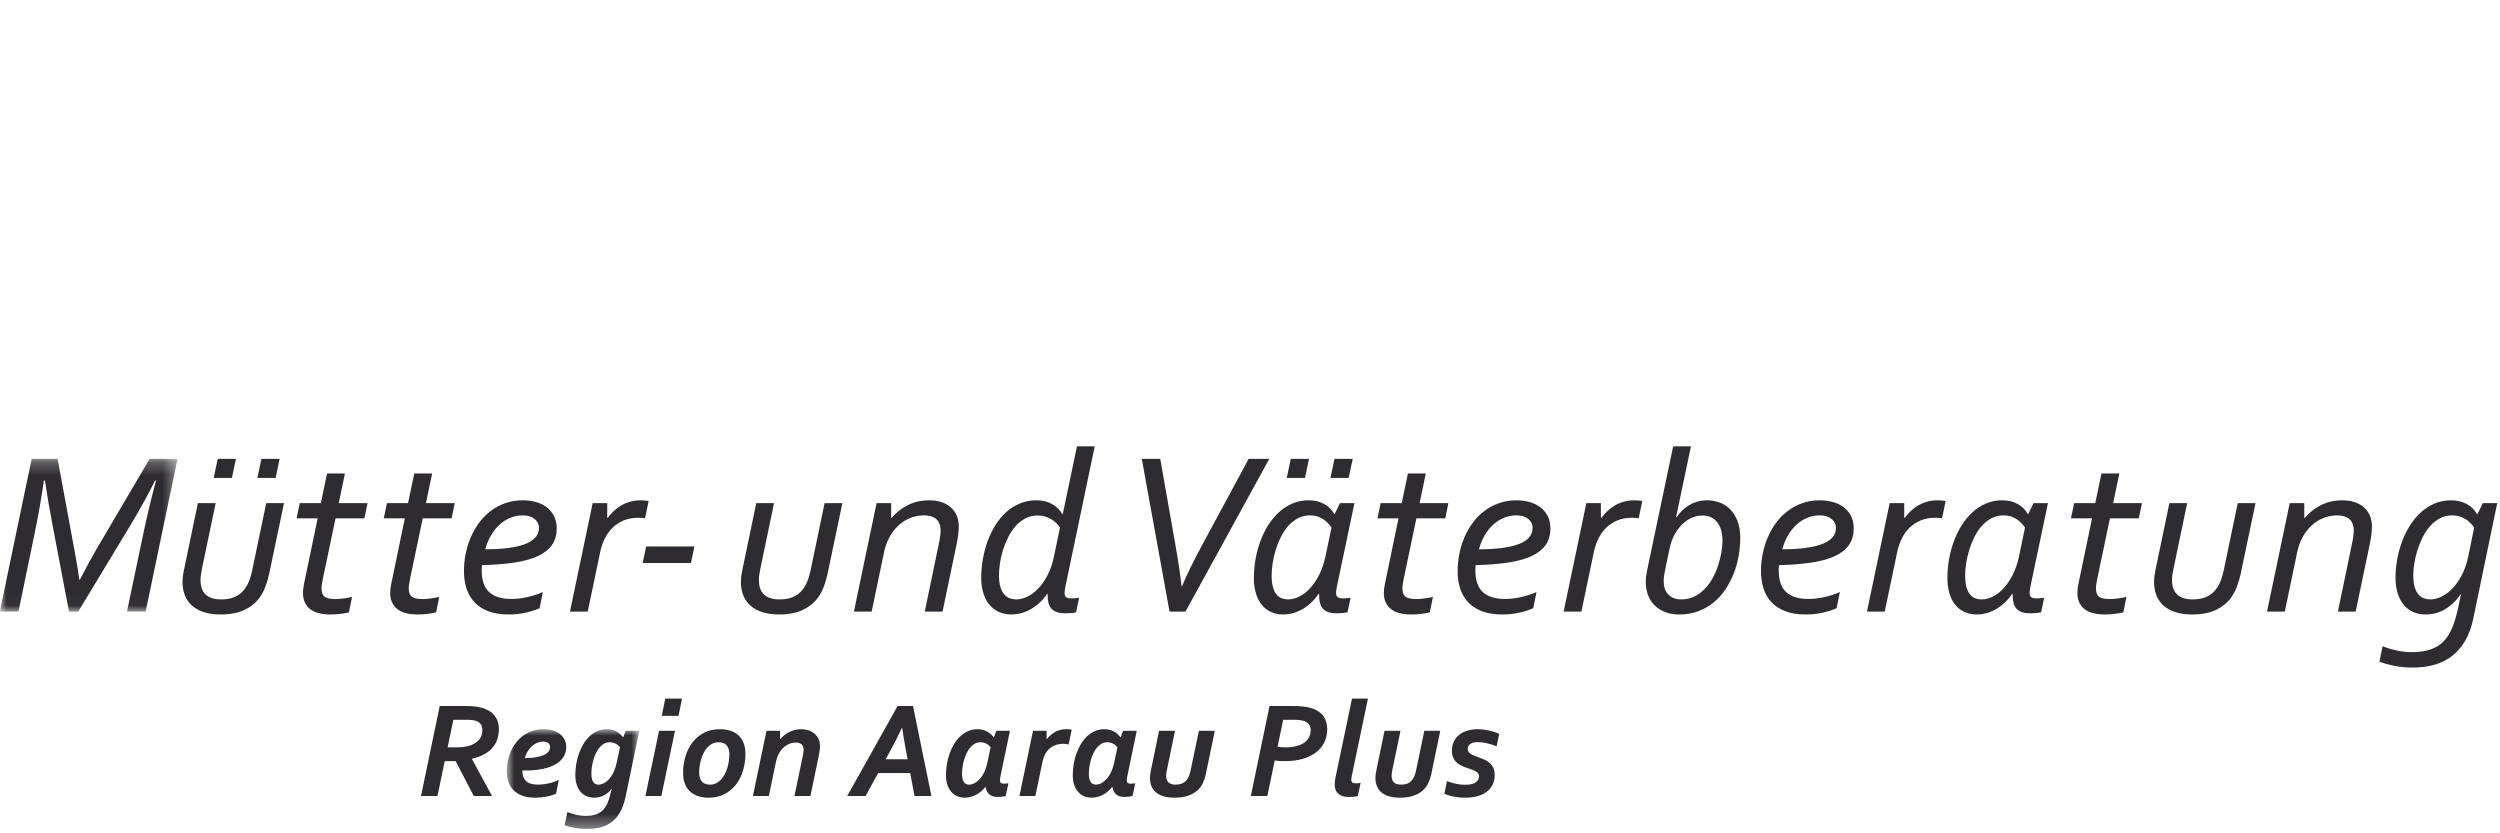 <svg width="192" height="64" viewBox="0 0 192 64" fill="none" xmlns="http://www.w3.org/2000/svg">
<mask id="mask0_2_65" style="mask-type:luminance" maskUnits="userSpaceOnUse" x="0" y="35" width="14" height="12">
<path d="M0 35.24H13.633V46.973H0V35.24Z" fill="white"/>
</mask>
<g mask="url(#mask0_2_65)">
<path fill-rule="evenodd" clip-rule="evenodd" d="M6.13 44.526C6.647 43.533 7.081 42.735 7.434 42.132L11.493 35.24H13.633L11.185 46.973H9.75L11.044 40.808C11.197 40.084 11.357 39.381 11.524 38.7C11.691 38.019 11.845 37.421 11.986 36.906H11.907C11.432 37.877 10.821 38.987 10.075 40.238L6.007 46.973H5.302L4.061 40.467C3.826 39.251 3.623 38.064 3.453 36.906H3.374C3.168 38.292 2.957 39.514 2.74 40.572L1.419 46.973H-0.016L2.432 35.24H4.422L5.743 42.387C5.895 43.211 6.013 43.924 6.095 44.526H6.13Z" fill="#2E2C31"/>
</g>
<path fill-rule="evenodd" clip-rule="evenodd" d="M19.767 36.705L20.076 35.24H21.476L21.168 36.705H19.767ZM16.412 36.705L16.721 35.24H18.12L17.812 36.705H16.412ZM16.941 47.192C16.436 47.192 15.998 47.129 15.628 47.003C15.259 46.878 14.955 46.704 14.717 46.482C14.479 46.26 14.303 45.997 14.188 45.693C14.074 45.389 14.017 45.058 14.017 44.702C14.017 44.573 14.024 44.44 14.039 44.303C14.054 44.165 14.078 44.012 14.114 43.843L15.197 38.642H16.562L15.496 43.755C15.467 43.901 15.444 44.04 15.426 44.171C15.408 44.303 15.399 44.43 15.399 44.553C15.399 44.775 15.429 44.978 15.488 45.162C15.546 45.346 15.639 45.503 15.765 45.631C15.891 45.76 16.055 45.859 16.258 45.929C16.461 46 16.706 46.034 16.994 46.034C17.357 46.034 17.673 45.984 17.94 45.881C18.207 45.779 18.434 45.63 18.623 45.434C18.811 45.238 18.963 45.006 19.081 44.737C19.198 44.468 19.292 44.167 19.362 43.834L20.446 38.642H21.811L20.674 44.062C20.604 44.401 20.509 44.728 20.388 45.044C20.268 45.359 20.114 45.649 19.926 45.912C19.644 46.297 19.26 46.607 18.772 46.842C18.285 47.075 17.674 47.192 16.941 47.192Z" fill="#2E2C31"/>
<path fill-rule="evenodd" clip-rule="evenodd" d="M26.799 47.026C26.658 47.066 26.456 47.104 26.192 47.14C25.928 47.174 25.663 47.192 25.399 47.192C24.66 47.192 24.119 47.044 23.779 46.749C23.438 46.454 23.268 46.049 23.268 45.535C23.268 45.342 23.297 45.1 23.356 44.807L24.395 39.809H22.775L23.022 38.643H24.642L25.117 36.363H26.491L26.016 38.643H28.226L27.988 39.809H25.769L24.791 44.474C24.762 44.626 24.739 44.758 24.721 44.868C24.703 44.98 24.695 45.088 24.695 45.193C24.695 45.497 24.775 45.709 24.937 45.829C25.098 45.949 25.373 46.008 25.76 46.008C25.936 46.008 26.146 45.992 26.39 45.96C26.633 45.928 26.849 45.888 27.037 45.842L26.799 47.026Z" fill="#2E2C31"/>
<path fill-rule="evenodd" clip-rule="evenodd" d="M33.496 47.026C33.355 47.066 33.153 47.104 32.888 47.14C32.624 47.174 32.36 47.192 32.096 47.192C31.356 47.192 30.816 47.044 30.476 46.749C30.135 46.454 29.965 46.049 29.965 45.535C29.965 45.342 29.994 45.1 30.053 44.807L31.092 39.809H29.471L29.718 38.643H31.338L31.814 36.363H33.188L32.712 38.643H34.923L34.685 39.809H32.466L31.488 44.474C31.459 44.626 31.435 44.758 31.418 44.868C31.4 44.98 31.391 45.088 31.391 45.193C31.391 45.497 31.472 45.709 31.634 45.829C31.795 45.949 32.069 46.008 32.457 46.008C32.633 46.008 32.843 45.992 33.087 45.96C33.33 45.928 33.546 45.888 33.734 45.842L33.496 47.026Z" fill="#2E2C31"/>
<path fill-rule="evenodd" clip-rule="evenodd" d="M37.269 42.185C37.915 42.185 38.493 42.153 39.004 42.089C39.515 42.024 39.946 41.926 40.299 41.795C40.651 41.663 40.921 41.494 41.109 41.286C41.297 41.079 41.391 40.826 41.391 40.528C41.391 40.405 41.364 40.287 41.311 40.173C41.259 40.059 41.179 39.958 41.074 39.87C40.968 39.782 40.837 39.712 40.682 39.66C40.526 39.607 40.349 39.581 40.149 39.581C39.814 39.581 39.496 39.642 39.194 39.765C38.891 39.888 38.615 40.063 38.366 40.291C38.116 40.519 37.897 40.794 37.71 41.115C37.522 41.437 37.375 41.794 37.269 42.185ZM42.756 40.581C42.756 41.101 42.627 41.536 42.368 41.887C42.11 42.238 41.735 42.521 41.245 42.737C40.755 42.954 40.155 43.113 39.445 43.215C38.734 43.318 37.924 43.381 37.014 43.404C37.008 43.468 37.004 43.533 37.001 43.597C36.998 43.662 36.996 43.732 36.996 43.807C36.996 44.567 37.187 45.123 37.569 45.474C37.95 45.824 38.523 46 39.286 46C39.486 46 39.692 45.987 39.907 45.96C40.121 45.934 40.334 45.896 40.545 45.846C40.757 45.797 40.961 45.739 41.157 45.675C41.354 45.611 41.532 45.541 41.69 45.465L41.443 46.71C41.144 46.844 40.791 46.958 40.382 47.052C39.974 47.145 39.532 47.192 39.057 47.192C38.458 47.192 37.943 47.11 37.511 46.947C37.08 46.783 36.725 46.554 36.446 46.258C36.167 45.963 35.961 45.612 35.829 45.206C35.697 44.8 35.631 44.354 35.631 43.869C35.631 43.424 35.675 42.98 35.763 42.536C35.852 42.092 35.982 41.668 36.155 41.264C36.328 40.861 36.543 40.487 36.798 40.142C37.053 39.797 37.349 39.498 37.683 39.243C38.018 38.989 38.392 38.789 38.806 38.643C39.22 38.496 39.668 38.423 40.149 38.423C40.495 38.423 40.825 38.466 41.14 38.55C41.454 38.635 41.731 38.767 41.972 38.945C42.212 39.123 42.403 39.349 42.544 39.62C42.685 39.892 42.756 40.212 42.756 40.581Z" fill="#2E2C31"/>
<path fill-rule="evenodd" clip-rule="evenodd" d="M49.541 39.8C49.359 39.777 49.18 39.765 49.004 39.765C48.593 39.765 48.223 39.834 47.894 39.971C47.565 40.108 47.281 40.296 47.04 40.532C46.799 40.769 46.601 41.047 46.445 41.365C46.29 41.684 46.174 42.022 46.098 42.378L45.138 46.973H43.773L45.516 38.643H46.635V39.774H46.67C46.811 39.587 46.966 39.411 47.137 39.248C47.307 39.084 47.498 38.941 47.709 38.818C47.921 38.695 48.151 38.599 48.401 38.529C48.65 38.459 48.922 38.423 49.215 38.423C49.321 38.423 49.423 38.428 49.523 38.437C49.623 38.445 49.72 38.459 49.814 38.476L49.541 39.8Z" fill="#2E2C31"/>
<path fill-rule="evenodd" clip-rule="evenodd" d="M49.624 41.966H53.332L53.068 43.237H49.36L49.624 41.966Z" fill="#2E2C31"/>
<path fill-rule="evenodd" clip-rule="evenodd" d="M59.824 47.192C59.319 47.192 58.882 47.129 58.512 47.003C58.142 46.878 57.838 46.704 57.6 46.482C57.363 46.26 57.186 45.997 57.072 45.693C56.957 45.389 56.9 45.058 56.9 44.702C56.9 44.573 56.907 44.44 56.922 44.303C56.937 44.165 56.962 44.012 56.997 43.843L58.08 38.642H59.445L58.38 43.755C58.35 43.901 58.327 44.04 58.309 44.171C58.292 44.303 58.283 44.43 58.283 44.553C58.283 44.775 58.312 44.978 58.371 45.162C58.429 45.346 58.522 45.503 58.648 45.631C58.775 45.76 58.939 45.859 59.142 45.929C59.344 46 59.589 46.034 59.877 46.034C60.241 46.034 60.556 45.983 60.823 45.881C61.091 45.779 61.318 45.63 61.506 45.434C61.694 45.238 61.846 45.006 61.964 44.737C62.081 44.468 62.175 44.167 62.246 43.834L63.329 38.642H64.694L63.558 44.062C63.487 44.401 63.392 44.728 63.272 45.044C63.151 45.359 62.997 45.649 62.809 45.912C62.528 46.297 62.143 46.607 61.656 46.842C61.168 47.075 60.558 47.192 59.824 47.192Z" fill="#2E2C31"/>
<path fill-rule="evenodd" clip-rule="evenodd" d="M66.944 46.973H65.579L67.322 38.643H68.441V39.774H68.476C68.834 39.353 69.255 39.023 69.74 38.783C70.224 38.543 70.769 38.423 71.373 38.423C71.708 38.423 72.015 38.469 72.293 38.559C72.572 38.65 72.81 38.78 73.007 38.949C73.203 39.119 73.358 39.33 73.469 39.581C73.581 39.832 73.636 40.119 73.636 40.44C73.636 40.668 73.617 40.911 73.579 41.168C73.541 41.425 73.493 41.688 73.434 41.957L72.386 46.973H71.021L72.095 41.799C72.189 41.373 72.236 41.022 72.236 40.747C72.236 40.537 72.206 40.357 72.144 40.208C72.082 40.059 71.995 39.939 71.884 39.848C71.772 39.758 71.639 39.69 71.483 39.647C71.328 39.603 71.159 39.581 70.977 39.581C70.584 39.581 70.216 39.653 69.876 39.796C69.536 39.939 69.233 40.136 68.969 40.388C68.705 40.639 68.482 40.934 68.3 41.273C68.118 41.612 67.986 41.981 67.903 42.378L66.944 46.973Z" fill="#2E2C31"/>
<path fill-rule="evenodd" clip-rule="evenodd" d="M81.408 40.51C81.332 40.405 81.239 40.297 81.131 40.186C81.022 40.075 80.897 39.975 80.756 39.888C80.615 39.8 80.455 39.728 80.276 39.673C80.097 39.617 79.899 39.59 79.682 39.59C79.347 39.59 79.037 39.664 78.753 39.813C78.468 39.962 78.217 40.16 78 40.405C77.782 40.651 77.593 40.932 77.432 41.251C77.27 41.57 77.137 41.898 77.031 42.238C76.925 42.577 76.847 42.914 76.798 43.25C76.748 43.587 76.723 43.898 76.723 44.184C76.723 44.553 76.761 44.857 76.837 45.096C76.914 45.336 77.014 45.525 77.137 45.662C77.26 45.799 77.401 45.896 77.559 45.951C77.718 46.007 77.879 46.034 78.044 46.034C78.332 46.034 78.625 45.96 78.925 45.811C79.224 45.662 79.506 45.446 79.77 45.162C80.034 44.879 80.27 44.531 80.479 44.119C80.687 43.707 80.844 43.237 80.95 42.711L81.408 40.51ZM77.692 47.192C77.322 47.192 76.993 47.127 76.705 46.995C76.418 46.863 76.174 46.675 75.974 46.429C75.775 46.184 75.622 45.888 75.516 45.544C75.411 45.199 75.358 44.816 75.358 44.395C75.358 43.904 75.4 43.414 75.486 42.926C75.571 42.438 75.695 41.973 75.86 41.532C76.024 41.09 76.227 40.68 76.468 40.3C76.708 39.92 76.984 39.591 77.295 39.313C77.606 39.036 77.957 38.818 78.348 38.66C78.738 38.502 79.142 38.423 79.559 38.423C80.04 38.423 80.451 38.518 80.791 38.708C81.132 38.898 81.396 39.157 81.584 39.484H81.619L82.711 34.276H84.076L81.822 45.053C81.804 45.146 81.79 45.238 81.778 45.328C81.766 45.419 81.76 45.494 81.76 45.553C81.76 45.693 81.798 45.795 81.875 45.859C81.951 45.924 82.092 45.956 82.297 45.956C82.368 45.956 82.457 45.951 82.566 45.943C82.674 45.934 82.779 45.92 82.879 45.903L82.641 47.026C82.553 47.048 82.433 47.068 82.28 47.083C82.127 47.097 81.974 47.104 81.822 47.104C81.334 47.104 80.982 46.991 80.765 46.763C80.548 46.534 80.445 46.148 80.457 45.605H80.422C80.222 45.897 80.006 46.144 79.775 46.346C79.542 46.547 79.308 46.711 79.07 46.837C78.832 46.963 78.596 47.053 78.361 47.109C78.126 47.164 77.903 47.192 77.692 47.192Z" fill="#2E2C31"/>
<path fill-rule="evenodd" clip-rule="evenodd" d="M95.897 35.24H97.482L91.045 46.973H89.821L87.689 35.24H89.107L90.261 41.791C90.49 43.083 90.651 44.158 90.745 45.018H90.781C91.121 44.193 91.626 43.158 92.295 41.913L95.897 35.24Z" fill="#2E2C31"/>
<path fill-rule="evenodd" clip-rule="evenodd" d="M102.179 36.705L102.488 35.24H103.888L103.579 36.705H102.179ZM98.824 36.705L99.132 35.24H100.533L100.224 36.705H98.824ZM102.259 40.51C102.182 40.405 102.093 40.297 101.99 40.186C101.887 40.075 101.769 39.974 101.633 39.883C101.498 39.793 101.347 39.72 101.18 39.664C101.013 39.608 100.823 39.581 100.612 39.581C100.265 39.581 99.951 39.657 99.669 39.809C99.388 39.961 99.138 40.161 98.921 40.409C98.704 40.658 98.516 40.943 98.358 41.264C98.199 41.586 98.068 41.918 97.966 42.26C97.863 42.602 97.786 42.939 97.737 43.272C97.686 43.606 97.662 43.91 97.662 44.184C97.662 44.553 97.695 44.857 97.763 45.096C97.831 45.336 97.923 45.525 98.04 45.662C98.158 45.799 98.293 45.896 98.445 45.951C98.598 46.007 98.757 46.034 98.921 46.034C99.209 46.034 99.501 45.96 99.797 45.811C100.094 45.662 100.371 45.446 100.629 45.162C100.888 44.879 101.119 44.531 101.325 44.119C101.53 43.707 101.689 43.237 101.801 42.711L102.259 40.51ZM101.272 45.605C101.072 45.897 100.859 46.144 100.629 46.346C100.4 46.547 100.168 46.711 99.934 46.837C99.699 46.963 99.466 47.053 99.234 47.109C99.002 47.164 98.78 47.192 98.569 47.192C98.205 47.192 97.882 47.127 97.6 46.995C97.318 46.863 97.08 46.675 96.887 46.429C96.693 46.184 96.546 45.888 96.447 45.544C96.346 45.199 96.297 44.816 96.297 44.395C96.297 43.921 96.338 43.447 96.42 42.97C96.502 42.493 96.624 42.033 96.786 41.589C96.947 41.145 97.148 40.731 97.388 40.348C97.629 39.965 97.905 39.63 98.217 39.344C98.528 39.058 98.874 38.833 99.255 38.669C99.637 38.505 100.054 38.423 100.506 38.423C100.952 38.423 101.346 38.515 101.686 38.7C102.027 38.884 102.288 39.142 102.47 39.476H102.505L102.91 38.642H104.02L102.673 45.053C102.631 45.275 102.611 45.441 102.611 45.553C102.611 45.693 102.65 45.795 102.73 45.859C102.809 45.924 102.948 45.956 103.148 45.956C103.312 45.956 103.506 45.938 103.729 45.903L103.492 47.026C103.245 47.078 102.972 47.104 102.673 47.104C102.185 47.104 101.833 46.991 101.616 46.763C101.399 46.534 101.296 46.148 101.308 45.605H101.272Z" fill="#2E2C31"/>
<path fill-rule="evenodd" clip-rule="evenodd" d="M109.81 47.026C109.669 47.066 109.466 47.104 109.202 47.14C108.938 47.174 108.674 47.192 108.41 47.192C107.67 47.192 107.13 47.044 106.789 46.749C106.449 46.454 106.278 46.049 106.278 45.535C106.278 45.342 106.308 45.1 106.367 44.807L107.406 39.809H105.785L106.032 38.643H107.652L108.128 36.363H109.502L109.026 38.643H111.236L110.999 39.809H108.779L107.802 44.474C107.772 44.626 107.749 44.758 107.732 44.868C107.714 44.98 107.705 45.088 107.705 45.193C107.705 45.497 107.786 45.709 107.947 45.829C108.109 45.949 108.383 46.008 108.771 46.008C108.947 46.008 109.157 45.992 109.4 45.96C109.644 45.928 109.86 45.888 110.048 45.842L109.81 47.026Z" fill="#2E2C31"/>
<path fill-rule="evenodd" clip-rule="evenodd" d="M113.583 42.185C114.229 42.185 114.807 42.153 115.318 42.089C115.829 42.024 116.26 41.926 116.612 41.795C116.965 41.663 117.235 41.494 117.423 41.286C117.61 41.079 117.704 40.826 117.704 40.528C117.704 40.405 117.678 40.287 117.625 40.173C117.572 40.059 117.493 39.958 117.388 39.87C117.282 39.782 117.151 39.712 116.996 39.66C116.84 39.607 116.662 39.581 116.463 39.581C116.128 39.581 115.81 39.642 115.507 39.765C115.205 39.888 114.929 40.063 114.679 40.291C114.43 40.519 114.211 40.794 114.023 41.115C113.835 41.437 113.689 41.794 113.583 42.185ZM119.069 40.581C119.069 41.101 118.94 41.536 118.682 41.887C118.423 42.238 118.049 42.521 117.559 42.737C117.069 42.954 116.468 43.113 115.758 43.215C115.048 43.318 114.238 43.381 113.328 43.404C113.322 43.468 113.317 43.533 113.315 43.597C113.311 43.662 113.31 43.732 113.31 43.807C113.31 44.567 113.501 45.123 113.882 45.474C114.264 45.824 114.837 46 115.6 46C115.799 46 116.006 45.987 116.221 45.96C116.435 45.934 116.648 45.896 116.859 45.846C117.071 45.797 117.274 45.739 117.471 45.675C117.667 45.611 117.845 45.541 118.004 45.465L117.757 46.71C117.458 46.844 117.104 46.958 116.696 47.052C116.288 47.145 115.846 47.192 115.371 47.192C114.772 47.192 114.256 47.11 113.825 46.947C113.394 46.783 113.039 46.554 112.759 46.258C112.481 45.963 112.276 45.612 112.143 45.206C112.011 44.8 111.945 44.354 111.945 43.869C111.945 43.424 111.989 42.98 112.077 42.536C112.165 42.092 112.296 41.668 112.469 41.264C112.642 40.861 112.856 40.487 113.112 40.142C113.367 39.797 113.662 39.498 113.997 39.243C114.332 38.989 114.706 38.789 115.12 38.643C115.534 38.496 115.981 38.423 116.463 38.423C116.809 38.423 117.14 38.466 117.453 38.55C117.767 38.635 118.045 38.767 118.285 38.945C118.526 39.123 118.717 39.349 118.858 39.62C118.999 39.892 119.069 40.212 119.069 40.581Z" fill="#2E2C31"/>
<path fill-rule="evenodd" clip-rule="evenodd" d="M125.854 39.8C125.673 39.777 125.494 39.765 125.317 39.765C124.906 39.765 124.537 39.834 124.208 39.971C123.879 40.108 123.594 40.296 123.354 40.532C123.113 40.769 122.915 41.047 122.759 41.365C122.603 41.684 122.487 42.022 122.411 42.378L121.451 46.973H120.087L121.83 38.643H122.948V39.774H122.984C123.125 39.587 123.28 39.411 123.451 39.248C123.621 39.084 123.812 38.941 124.023 38.818C124.234 38.695 124.464 38.599 124.714 38.529C124.964 38.459 125.235 38.423 125.529 38.423C125.634 38.423 125.737 38.428 125.837 38.437C125.937 38.445 126.034 38.459 126.128 38.476L125.854 39.8Z" fill="#2E2C31"/>
<path fill-rule="evenodd" clip-rule="evenodd" d="M127.884 43.764C127.855 43.904 127.828 44.043 127.805 44.18C127.781 44.317 127.77 44.462 127.77 44.614C127.77 45.053 127.887 45.399 128.122 45.653C128.357 45.907 128.691 46.034 129.126 46.034C129.478 46.034 129.802 45.965 130.099 45.824C130.395 45.684 130.659 45.497 130.892 45.263C131.123 45.029 131.327 44.757 131.503 44.448C131.68 44.138 131.825 43.811 131.939 43.465C132.054 43.12 132.14 42.78 132.199 42.444C132.258 42.108 132.287 41.788 132.287 41.484C132.287 41.244 132.259 41.012 132.203 40.786C132.148 40.561 132.058 40.36 131.935 40.181C131.812 40.003 131.652 39.86 131.455 39.752C131.258 39.644 131.019 39.59 130.737 39.59C130.497 39.59 130.249 39.639 129.993 39.738C129.738 39.838 129.494 39.993 129.262 40.203C129.03 40.414 128.822 40.68 128.637 41.001C128.452 41.323 128.313 41.706 128.219 42.15L127.884 43.764ZM128.756 39.721C128.885 39.54 129.029 39.37 129.187 39.212C129.346 39.055 129.522 38.917 129.716 38.8C129.91 38.684 130.122 38.591 130.354 38.524C130.586 38.457 130.837 38.423 131.107 38.423C131.418 38.423 131.727 38.476 132.032 38.581C132.337 38.686 132.61 38.856 132.851 39.09C133.092 39.324 133.285 39.625 133.432 39.993C133.579 40.361 133.652 40.808 133.652 41.335C133.652 41.767 133.612 42.213 133.533 42.672C133.454 43.131 133.331 43.577 133.163 44.009C132.996 44.441 132.786 44.851 132.534 45.237C132.281 45.623 131.98 45.96 131.631 46.25C131.282 46.539 130.885 46.768 130.442 46.938C129.999 47.107 129.504 47.192 128.959 47.192C128.553 47.192 128.192 47.129 127.875 47.003C127.558 46.878 127.29 46.706 127.07 46.486C126.849 46.267 126.682 46.005 126.568 45.702C126.453 45.397 126.396 45.067 126.396 44.711C126.396 44.559 126.405 44.41 126.422 44.264C126.44 44.117 126.466 43.96 126.501 43.79L128.5 34.276H129.866L128.721 39.721H128.756Z" fill="#2E2C31"/>
<path fill-rule="evenodd" clip-rule="evenodd" d="M136.88 42.185C137.525 42.185 138.104 42.153 138.614 42.089C139.125 42.024 139.557 41.926 139.909 41.795C140.261 41.663 140.531 41.494 140.719 41.286C140.907 41.079 141.001 40.826 141.001 40.528C141.001 40.405 140.975 40.287 140.922 40.173C140.869 40.059 140.79 39.958 140.684 39.87C140.579 39.782 140.448 39.712 140.292 39.66C140.136 39.607 139.959 39.581 139.759 39.581C139.425 39.581 139.106 39.642 138.804 39.765C138.501 39.888 138.225 40.063 137.976 40.291C137.727 40.519 137.508 40.794 137.32 41.115C137.132 41.437 136.985 41.794 136.88 42.185ZM142.366 40.581C142.366 41.101 142.237 41.536 141.979 41.887C141.72 42.238 141.346 42.521 140.856 42.737C140.365 42.954 139.765 43.113 139.055 43.215C138.345 43.318 137.534 43.381 136.624 43.404C136.619 43.468 136.614 43.533 136.611 43.597C136.608 43.662 136.607 43.732 136.607 43.807C136.607 44.567 136.797 45.123 137.179 45.474C137.561 45.824 138.133 46 138.896 46C139.096 46 139.303 45.987 139.517 45.96C139.732 45.934 139.944 45.896 140.156 45.846C140.367 45.797 140.571 45.739 140.768 45.675C140.964 45.611 141.142 45.541 141.3 45.465L141.054 46.71C140.754 46.844 140.401 46.958 139.993 47.052C139.585 47.145 139.143 47.192 138.667 47.192C138.069 47.192 137.553 47.11 137.122 46.947C136.69 46.783 136.335 46.554 136.056 46.258C135.778 45.963 135.572 45.612 135.44 45.206C135.308 44.8 135.242 44.354 135.242 43.869C135.242 43.424 135.286 42.98 135.374 42.536C135.462 42.092 135.592 41.668 135.766 41.264C135.939 40.861 136.153 40.487 136.409 40.142C136.664 39.797 136.959 39.498 137.294 39.243C137.628 38.989 138.003 38.789 138.416 38.643C138.83 38.496 139.278 38.423 139.759 38.423C140.106 38.423 140.436 38.466 140.75 38.55C141.064 38.635 141.342 38.767 141.582 38.945C141.823 39.123 142.014 39.349 142.155 39.62C142.295 39.892 142.366 40.212 142.366 40.581Z" fill="#2E2C31"/>
<path fill-rule="evenodd" clip-rule="evenodd" d="M149.151 39.8C148.969 39.777 148.79 39.765 148.614 39.765C148.203 39.765 147.833 39.834 147.504 39.971C147.175 40.108 146.891 40.296 146.65 40.532C146.409 40.769 146.211 41.047 146.056 41.365C145.9 41.684 145.784 42.022 145.708 42.378L144.748 46.973H143.383L145.126 38.643H146.245V39.774H146.28C146.421 39.587 146.576 39.411 146.747 39.248C146.917 39.084 147.108 38.941 147.319 38.818C147.531 38.695 147.761 38.599 148.011 38.529C148.26 38.459 148.532 38.423 148.825 38.423C148.931 38.423 149.033 38.428 149.133 38.437C149.233 38.445 149.33 38.459 149.424 38.476L149.151 39.8Z" fill="#2E2C31"/>
<path fill-rule="evenodd" clip-rule="evenodd" d="M155.522 40.51C155.446 40.405 155.356 40.297 155.253 40.186C155.151 40.075 155.032 39.974 154.897 39.883C154.762 39.793 154.611 39.72 154.443 39.664C154.276 39.609 154.086 39.581 153.875 39.581C153.529 39.581 153.215 39.657 152.933 39.809C152.651 39.961 152.401 40.161 152.184 40.409C151.967 40.658 151.779 40.943 151.621 41.264C151.462 41.586 151.332 41.918 151.229 42.26C151.126 42.602 151.05 42.939 151 43.272C150.95 43.606 150.925 43.91 150.925 44.184C150.925 44.553 150.959 44.857 151.027 45.096C151.094 45.336 151.186 45.525 151.304 45.662C151.421 45.799 151.556 45.896 151.709 45.951C151.862 46.007 152.02 46.035 152.184 46.035C152.472 46.035 152.764 45.96 153.061 45.811C153.357 45.662 153.635 45.446 153.893 45.162C154.151 44.879 154.383 44.531 154.589 44.119C154.794 43.707 154.953 43.237 155.064 42.711L155.522 40.51ZM154.536 45.605C154.336 45.897 154.122 46.144 153.893 46.346C153.664 46.547 153.432 46.711 153.197 46.837C152.962 46.963 152.729 47.053 152.497 47.109C152.265 47.164 152.044 47.192 151.832 47.192C151.468 47.192 151.145 47.127 150.863 46.995C150.582 46.863 150.344 46.675 150.15 46.429C149.956 46.184 149.81 45.888 149.71 45.544C149.61 45.199 149.56 44.816 149.56 44.395C149.56 43.921 149.601 43.447 149.683 42.97C149.765 42.493 149.887 42.033 150.049 41.589C150.21 41.145 150.411 40.731 150.652 40.348C150.893 39.965 151.169 39.63 151.48 39.344C151.791 39.058 152.137 38.833 152.519 38.669C152.901 38.505 153.317 38.423 153.769 38.423C154.216 38.423 154.609 38.515 154.95 38.7C155.29 38.884 155.551 39.142 155.733 39.476H155.769L156.174 38.643H157.283L155.936 45.053C155.895 45.275 155.874 45.441 155.874 45.553C155.874 45.693 155.914 45.795 155.993 45.859C156.072 45.924 156.212 45.956 156.411 45.956C156.576 45.956 156.77 45.938 156.993 45.903L156.755 47.026C156.508 47.078 156.235 47.104 155.936 47.104C155.449 47.104 155.096 46.991 154.879 46.763C154.662 46.534 154.559 46.148 154.571 45.605H154.536Z" fill="#2E2C31"/>
<path fill-rule="evenodd" clip-rule="evenodd" d="M163.073 47.026C162.932 47.066 162.73 47.104 162.466 47.14C162.202 47.174 161.937 47.192 161.673 47.192C160.934 47.192 160.393 47.044 160.053 46.749C159.712 46.454 159.542 46.049 159.542 45.535C159.542 45.342 159.571 45.1 159.63 44.807L160.669 39.809H159.049L159.295 38.643H160.916L161.392 36.363H162.765L162.29 38.643H164.5L164.262 39.809H162.043L161.065 44.474C161.036 44.626 161.013 44.758 160.995 44.868C160.978 44.98 160.969 45.088 160.969 45.193C160.969 45.497 161.05 45.709 161.211 45.829C161.373 45.949 161.647 46.008 162.035 46.008C162.21 46.008 162.42 45.992 162.664 45.96C162.908 45.928 163.123 45.888 163.311 45.842L163.073 47.026Z" fill="#2E2C31"/>
<path fill-rule="evenodd" clip-rule="evenodd" d="M168.353 47.192C167.848 47.192 167.41 47.129 167.04 47.003C166.671 46.878 166.367 46.704 166.129 46.482C165.891 46.26 165.715 45.997 165.6 45.693C165.486 45.389 165.429 45.058 165.429 44.702C165.429 44.573 165.436 44.44 165.451 44.303C165.466 44.165 165.491 44.012 165.526 43.843L166.609 38.642H167.974L166.908 43.755C166.879 43.901 166.856 44.04 166.838 44.171C166.82 44.303 166.811 44.43 166.811 44.553C166.811 44.775 166.841 44.978 166.9 45.162C166.958 45.346 167.051 45.503 167.177 45.631C167.303 45.76 167.467 45.859 167.67 45.929C167.873 46 168.118 46.034 168.405 46.034C168.769 46.034 169.085 45.983 169.352 45.881C169.619 45.779 169.847 45.63 170.035 45.434C170.222 45.238 170.375 45.006 170.493 44.737C170.61 44.468 170.704 44.167 170.774 43.834L171.858 38.642H173.222L172.087 44.062C172.016 44.401 171.92 44.728 171.8 45.044C171.68 45.359 171.526 45.649 171.338 45.912C171.056 46.297 170.672 46.607 170.185 46.842C169.697 47.075 169.087 47.192 168.353 47.192Z" fill="#2E2C31"/>
<path fill-rule="evenodd" clip-rule="evenodd" d="M175.472 46.973H174.107L175.851 38.643H176.969V39.774H177.005C177.363 39.353 177.784 39.023 178.268 38.783C178.753 38.543 179.297 38.423 179.902 38.423C180.236 38.423 180.543 38.469 180.822 38.559C181.101 38.65 181.339 38.78 181.536 38.949C181.732 39.119 181.886 39.33 181.998 39.581C182.109 39.832 182.165 40.119 182.165 40.44C182.165 40.668 182.146 40.911 182.108 41.168C182.07 41.425 182.021 41.688 181.963 41.957L180.915 46.973H179.55L180.624 41.799C180.718 41.373 180.765 41.022 180.765 40.747C180.765 40.537 180.734 40.357 180.672 40.208C180.611 40.059 180.524 39.939 180.413 39.848C180.301 39.758 180.167 39.69 180.012 39.647C179.856 39.603 179.688 39.581 179.505 39.581C179.112 39.581 178.745 39.653 178.405 39.796C178.064 39.939 177.762 40.136 177.498 40.388C177.234 40.639 177.01 40.934 176.828 41.273C176.646 41.612 176.514 41.981 176.432 42.378L175.472 46.973Z" fill="#2E2C31"/>
<path fill-rule="evenodd" clip-rule="evenodd" d="M190.016 40.51C189.94 40.405 189.849 40.297 189.743 40.186C189.637 40.075 189.514 39.974 189.373 39.883C189.232 39.793 189.075 39.72 188.902 39.664C188.729 39.609 188.534 39.581 188.316 39.581C187.976 39.581 187.665 39.657 187.383 39.809C187.101 39.961 186.85 40.161 186.63 40.409C186.41 40.658 186.219 40.943 186.058 41.264C185.896 41.586 185.763 41.918 185.657 42.26C185.551 42.602 185.472 42.939 185.419 43.272C185.366 43.606 185.34 43.91 185.34 44.184C185.34 44.553 185.376 44.857 185.45 45.096C185.523 45.336 185.622 45.525 185.745 45.662C185.868 45.799 186.009 45.896 186.168 45.951C186.326 46.007 186.487 46.035 186.652 46.035C186.94 46.035 187.233 45.96 187.533 45.811C187.832 45.662 188.114 45.446 188.378 45.162C188.642 44.879 188.88 44.531 189.091 44.119C189.303 43.707 189.461 43.237 189.567 42.711L190.016 40.51ZM189.003 45.649H188.968C188.768 45.941 188.556 46.187 188.329 46.385C188.104 46.584 187.876 46.743 187.647 46.863C187.418 46.983 187.189 47.068 186.96 47.117C186.731 47.167 186.511 47.192 186.3 47.192C185.93 47.192 185.601 47.127 185.314 46.995C185.026 46.863 184.784 46.675 184.587 46.429C184.39 46.184 184.239 45.888 184.133 45.544C184.028 45.199 183.975 44.816 183.975 44.395C183.975 43.921 184.017 43.447 184.103 42.97C184.188 42.493 184.312 42.033 184.477 41.589C184.641 41.145 184.845 40.731 185.089 40.348C185.332 39.965 185.613 39.63 185.93 39.344C186.247 39.058 186.598 38.833 186.982 38.669C187.367 38.505 187.785 38.423 188.237 38.423C188.683 38.423 189.082 38.517 189.435 38.704C189.787 38.891 190.054 39.151 190.236 39.484H190.271L190.677 38.643H191.786L189.954 47.481C189.814 48.16 189.603 48.737 189.325 49.213C189.046 49.69 188.707 50.081 188.308 50.388C187.908 50.695 187.455 50.919 186.947 51.059C186.439 51.199 185.883 51.27 185.278 51.27C184.803 51.27 184.355 51.228 183.935 51.147C183.515 51.065 183.118 50.957 182.742 50.822L182.98 49.63C183.314 49.764 183.677 49.874 184.068 49.959C184.458 50.043 184.841 50.086 185.217 50.086C185.751 50.086 186.217 50.022 186.617 49.893C187.016 49.764 187.352 49.565 187.625 49.297C187.898 49.028 188.124 48.687 188.303 48.275C188.482 47.863 188.634 47.373 188.757 46.806L189.003 45.649Z" fill="#2E2C31"/>
<path fill-rule="evenodd" clip-rule="evenodd" d="M34.378 57.397H34.866C35.097 57.397 35.305 57.389 35.488 57.374C35.672 57.358 35.836 57.33 35.981 57.289C36.31 57.199 36.569 57.054 36.76 56.852C36.95 56.651 37.045 56.39 37.045 56.069C37.045 55.904 37.007 55.759 36.931 55.635C36.855 55.511 36.73 55.42 36.557 55.362C36.474 55.334 36.367 55.313 36.235 55.3C36.104 55.286 35.94 55.279 35.742 55.279H34.819L34.378 57.397ZM33.599 61.133H32.334L33.771 54.22H35.649C35.95 54.22 36.209 54.23 36.425 54.251C36.641 54.271 36.831 54.306 36.993 54.354C37.45 54.485 37.784 54.692 37.997 54.974C38.21 55.257 38.316 55.589 38.316 55.971C38.316 56.25 38.277 56.512 38.2 56.757C38.121 57.001 37.999 57.222 37.831 57.418C37.663 57.614 37.449 57.785 37.188 57.929C36.926 58.074 36.612 58.188 36.246 58.27V58.291L37.787 61.133H36.386L34.995 58.456H34.155L33.599 61.133Z" fill="#2E2C31"/>
<mask id="mask1_2_65" style="mask-type:luminance" maskUnits="userSpaceOnUse" x="38" y="56" width="12" height="8">
<path d="M38.915 56.002H49.098V63.648H38.915V56.002Z" fill="white"/>
</mask>
<g mask="url(#mask1_2_65)">
<path fill-rule="evenodd" clip-rule="evenodd" d="M42.252 57.371C42.252 57.258 42.207 57.16 42.117 57.077C42.027 56.994 41.89 56.953 41.707 56.953C41.569 56.953 41.428 56.98 41.284 57.035C41.141 57.091 41.006 57.172 40.879 57.281C40.753 57.389 40.64 57.522 40.539 57.679C40.439 57.836 40.36 58.015 40.301 58.219C40.667 58.219 40.975 58.194 41.224 58.146C41.473 58.098 41.674 58.034 41.826 57.955C41.978 57.876 42.087 57.785 42.153 57.684C42.219 57.582 42.252 57.478 42.252 57.371ZM43.486 57.371C43.486 57.65 43.418 57.901 43.282 58.123C43.145 58.345 42.944 58.535 42.677 58.691C42.411 58.848 42.082 58.968 41.691 59.05C41.3 59.133 40.851 59.174 40.342 59.174C40.283 59.174 40.209 59.173 40.119 59.169V59.2C40.119 59.383 40.146 59.542 40.2 59.678C40.253 59.814 40.331 59.925 40.433 60.011C40.535 60.097 40.659 60.16 40.804 60.2C40.949 60.24 41.112 60.259 41.292 60.259C41.562 60.259 41.845 60.227 42.143 60.161C42.44 60.096 42.7 60.008 42.921 59.898L42.698 60.972C42.483 61.059 42.239 61.128 41.964 61.182C41.689 61.235 41.396 61.262 41.084 61.262C40.714 61.262 40.392 61.212 40.119 61.112C39.846 61.012 39.62 60.871 39.442 60.691C39.264 60.51 39.132 60.295 39.045 60.048C38.959 59.8 38.915 59.526 38.915 59.226C38.915 58.961 38.943 58.697 38.998 58.435C39.054 58.174 39.135 57.923 39.242 57.684C39.349 57.444 39.483 57.222 39.642 57.018C39.801 56.812 39.985 56.635 40.194 56.485C40.404 56.336 40.638 56.218 40.897 56.131C41.157 56.045 41.439 56.002 41.743 56.002C42.01 56.002 42.25 56.035 42.464 56.1C42.679 56.166 42.862 56.258 43.012 56.377C43.162 56.495 43.279 56.639 43.362 56.808C43.445 56.977 43.486 57.165 43.486 57.371Z" fill="#2E2C31"/>
</g>
<mask id="mask2_2_65" style="mask-type:luminance" maskUnits="userSpaceOnUse" x="38" y="56" width="12" height="8">
<path d="M38.915 56.002H49.098V63.648H38.915V56.002Z" fill="white"/>
</mask>
<g mask="url(#mask2_2_65)">
<path fill-rule="evenodd" clip-rule="evenodd" d="M47.614 57.392C47.583 57.347 47.542 57.302 47.492 57.255C47.442 57.209 47.383 57.167 47.316 57.131C47.248 57.095 47.174 57.065 47.093 57.041C47.011 57.017 46.924 57.005 46.831 57.005C46.665 57.005 46.515 57.043 46.382 57.121C46.249 57.198 46.129 57.302 46.024 57.431C45.918 57.56 45.828 57.708 45.752 57.875C45.675 58.042 45.613 58.215 45.565 58.394C45.516 58.573 45.48 58.75 45.456 58.924C45.431 59.098 45.419 59.259 45.419 59.407C45.419 59.7 45.465 59.915 45.557 60.053C45.648 60.191 45.782 60.259 45.959 60.259C46.125 60.259 46.292 60.207 46.46 60.102C46.627 59.997 46.779 59.851 46.914 59.665C47.118 59.386 47.272 59.002 47.376 58.513L47.614 57.392ZM46.971 60.58C46.798 60.807 46.597 60.978 46.369 61.091C46.141 61.205 45.895 61.262 45.632 61.262C45.407 61.262 45.205 61.221 45.025 61.138C44.845 61.055 44.693 60.938 44.568 60.786C44.444 60.635 44.349 60.452 44.283 60.239C44.217 60.025 44.184 59.788 44.184 59.526C44.184 59.247 44.208 58.966 44.255 58.684C44.301 58.401 44.37 58.13 44.462 57.87C44.554 57.61 44.668 57.366 44.804 57.139C44.941 56.911 45.099 56.714 45.279 56.545C45.459 56.376 45.66 56.243 45.881 56.147C46.102 56.05 46.345 56.002 46.608 56.002C46.846 56.002 47.073 56.052 47.288 56.152C47.502 56.252 47.688 56.408 47.848 56.622H47.869L48.05 56.126H49.098L48.045 61.184C47.959 61.605 47.835 61.97 47.674 62.282C47.513 62.594 47.312 62.852 47.072 63.057C46.831 63.262 46.546 63.414 46.216 63.515C45.886 63.614 45.506 63.664 45.077 63.664C44.783 63.664 44.488 63.641 44.192 63.594C43.897 63.548 43.619 63.475 43.36 63.375L43.572 62.367C43.783 62.453 44.009 62.524 44.249 62.579C44.49 62.634 44.733 62.662 44.978 62.662C45.276 62.662 45.53 62.627 45.741 62.556C45.952 62.485 46.131 62.379 46.278 62.239C46.425 62.097 46.546 61.92 46.641 61.709C46.736 61.497 46.815 61.251 46.877 60.972C46.916 60.807 46.953 60.676 46.992 60.58H46.971Z" fill="#2E2C31"/>
</g>
<path fill-rule="evenodd" clip-rule="evenodd" d="M50.823 54.979L51.093 53.651H52.38L52.11 54.979H50.823ZM49.568 61.133L50.616 56.126H51.84L50.792 61.133H49.568Z" fill="#2E2C31"/>
<path fill-rule="evenodd" clip-rule="evenodd" d="M55.185 57.005C55.019 57.005 54.866 57.037 54.728 57.103C54.59 57.168 54.465 57.259 54.354 57.374C54.244 57.489 54.148 57.623 54.066 57.774C53.985 57.926 53.917 58.089 53.861 58.262C53.806 58.437 53.765 58.615 53.737 58.798C53.709 58.98 53.696 59.159 53.696 59.334C53.696 59.62 53.762 59.846 53.895 60.011C54.028 60.176 54.239 60.259 54.526 60.259C54.692 60.259 54.844 60.227 54.982 60.161C55.12 60.096 55.245 60.005 55.356 59.89C55.467 59.775 55.563 59.641 55.647 59.49C55.729 59.338 55.798 59.175 55.851 59.002C55.905 58.828 55.946 58.648 55.973 58.464C56.001 58.28 56.015 58.1 56.015 57.924C56.015 57.642 55.947 57.418 55.812 57.252C55.678 57.087 55.468 57.005 55.185 57.005ZM55.288 56.002C55.586 56.002 55.855 56.042 56.095 56.121C56.336 56.2 56.541 56.318 56.713 56.475C56.884 56.632 57.016 56.83 57.11 57.069C57.203 57.308 57.25 57.587 57.25 57.904C57.25 58.344 57.189 58.767 57.068 59.172C56.947 59.577 56.768 59.934 56.531 60.244C56.294 60.554 55.999 60.801 55.647 60.986C55.294 61.169 54.885 61.262 54.422 61.262C54.128 61.262 53.86 61.222 53.618 61.143C53.376 61.064 53.169 60.946 52.998 60.789C52.826 60.632 52.694 60.435 52.601 60.198C52.507 59.96 52.461 59.681 52.461 59.36C52.461 58.919 52.521 58.497 52.642 58.092C52.763 57.687 52.942 57.33 53.179 57.02C53.416 56.71 53.711 56.463 54.064 56.279C54.417 56.094 54.825 56.002 55.288 56.002Z" fill="#2E2C31"/>
<path fill-rule="evenodd" clip-rule="evenodd" d="M59.048 61.133H57.823L58.866 56.126H59.909V56.757H59.93C60.013 56.657 60.11 56.561 60.223 56.47C60.335 56.379 60.459 56.299 60.594 56.23C60.729 56.161 60.875 56.105 61.032 56.064C61.19 56.023 61.355 56.002 61.528 56.002C61.725 56.002 61.911 56.031 62.086 56.087C62.26 56.144 62.414 56.228 62.547 56.338C62.68 56.449 62.785 56.583 62.861 56.741C62.937 56.9 62.975 57.082 62.975 57.289C62.975 57.416 62.963 57.557 62.939 57.712C62.915 57.867 62.887 58.022 62.856 58.177L62.239 61.133H61.014L61.647 58.084C61.668 57.978 61.684 57.882 61.697 57.798C61.709 57.713 61.715 57.642 61.715 57.583C61.715 57.407 61.666 57.271 61.567 57.175C61.468 57.079 61.317 57.031 61.113 57.031C60.86 57.031 60.625 57.099 60.407 57.237C60.189 57.375 60.008 57.561 59.862 57.795C59.834 57.84 59.808 57.888 59.782 57.94C59.756 57.991 59.731 58.05 59.706 58.115C59.682 58.181 59.659 58.256 59.636 58.34C59.614 58.425 59.591 58.523 59.566 58.637L59.048 61.133Z" fill="#2E2C31"/>
<path fill-rule="evenodd" clip-rule="evenodd" d="M68.019 58.312H69.705L69.565 57.568C69.451 56.972 69.359 56.419 69.29 55.909H69.259C69.013 56.453 68.747 56.986 68.46 57.506L68.019 58.312ZM69.902 59.371H67.438L66.478 61.133H65.066L68.937 54.22H70.12L71.532 61.133H70.234L69.902 59.371Z" fill="#2E2C31"/>
<path fill-rule="evenodd" clip-rule="evenodd" d="M76.079 57.392C76.049 57.347 76.008 57.302 75.958 57.255C75.908 57.209 75.849 57.167 75.781 57.131C75.714 57.095 75.639 57.065 75.558 57.041C75.477 57.017 75.389 57.005 75.296 57.005C75.133 57.005 74.986 57.043 74.852 57.121C74.719 57.198 74.6 57.302 74.494 57.431C74.389 57.56 74.298 57.708 74.222 57.875C74.146 58.042 74.083 58.215 74.033 58.394C73.982 58.573 73.945 58.75 73.921 58.924C73.897 59.098 73.885 59.259 73.885 59.407C73.885 59.7 73.93 59.915 74.022 60.053C74.114 60.191 74.248 60.259 74.424 60.259C74.601 60.259 74.777 60.2 74.954 60.081C75.13 59.962 75.287 59.8 75.426 59.593C75.519 59.455 75.6 59.299 75.667 59.123C75.734 58.947 75.793 58.746 75.841 58.518L76.079 57.392ZM76.796 59.929C76.796 60.022 76.821 60.088 76.871 60.128C76.921 60.167 76.991 60.187 77.081 60.187C77.181 60.187 77.304 60.176 77.449 60.156L77.237 61.138C77.022 61.182 76.817 61.205 76.619 61.205C76.335 61.205 76.12 61.138 75.973 61.006C75.826 60.873 75.734 60.685 75.695 60.44H75.675C75.436 60.733 75.179 60.943 74.904 61.071C74.629 61.198 74.36 61.262 74.097 61.262C73.873 61.262 73.67 61.221 73.49 61.138C73.311 61.055 73.158 60.938 73.034 60.786C72.909 60.635 72.814 60.452 72.749 60.239C72.683 60.025 72.65 59.788 72.65 59.526C72.65 59.247 72.673 58.966 72.72 58.684C72.767 58.401 72.836 58.13 72.93 57.87C73.023 57.61 73.138 57.366 73.275 57.139C73.412 56.911 73.57 56.714 73.75 56.545C73.93 56.376 74.13 56.243 74.352 56.147C74.573 56.05 74.814 56.002 75.073 56.002C75.311 56.002 75.538 56.052 75.753 56.152C75.967 56.252 76.154 56.408 76.313 56.622H76.334L76.515 56.126H77.564L76.837 59.614C76.823 59.679 76.813 59.74 76.806 59.797C76.799 59.854 76.796 59.898 76.796 59.929Z" fill="#2E2C31"/>
<path fill-rule="evenodd" clip-rule="evenodd" d="M82.07 57.175C81.921 57.141 81.777 57.123 81.639 57.123C81.515 57.123 81.388 57.137 81.26 57.165C81.132 57.192 81.008 57.237 80.887 57.299C80.766 57.361 80.651 57.443 80.544 57.544C80.437 57.646 80.344 57.773 80.264 57.924C80.226 57.996 80.189 58.084 80.153 58.188C80.116 58.291 80.079 58.434 80.041 58.617L79.517 61.133H78.292L79.336 56.126H80.379V56.757H80.399C80.596 56.519 80.816 56.334 81.058 56.201C81.3 56.069 81.584 56.002 81.909 56.002C82.037 56.002 82.17 56.013 82.309 56.033L82.07 57.175Z" fill="#2E2C31"/>
<path fill-rule="evenodd" clip-rule="evenodd" d="M85.819 57.392C85.787 57.347 85.747 57.302 85.697 57.255C85.647 57.209 85.588 57.167 85.52 57.131C85.453 57.095 85.379 57.065 85.297 57.041C85.216 57.017 85.129 57.005 85.035 57.005C84.873 57.005 84.725 57.043 84.591 57.121C84.458 57.198 84.339 57.302 84.234 57.431C84.128 57.56 84.037 57.708 83.961 57.875C83.885 58.042 83.822 58.215 83.772 58.394C83.722 58.573 83.684 58.75 83.66 58.924C83.636 59.098 83.624 59.259 83.624 59.407C83.624 59.7 83.67 59.915 83.761 60.053C83.853 60.191 83.987 60.259 84.164 60.259C84.34 60.259 84.516 60.2 84.693 60.081C84.869 59.962 85.027 59.8 85.165 59.593C85.258 59.455 85.339 59.299 85.406 59.123C85.474 58.947 85.531 58.746 85.58 58.518L85.819 57.392ZM86.535 59.929C86.535 60.022 86.56 60.088 86.61 60.128C86.66 60.167 86.73 60.187 86.82 60.187C86.921 60.187 87.043 60.176 87.189 60.156L86.976 61.138C86.761 61.182 86.555 61.205 86.358 61.205C86.075 61.205 85.859 61.138 85.712 61.006C85.565 60.873 85.473 60.685 85.435 60.44H85.414C85.175 60.733 84.918 60.943 84.643 61.071C84.368 61.198 84.099 61.262 83.836 61.262C83.612 61.262 83.409 61.221 83.229 61.138C83.05 61.055 82.897 60.938 82.773 60.786C82.648 60.635 82.553 60.452 82.487 60.239C82.422 60.025 82.389 59.788 82.389 59.526C82.389 59.247 82.412 58.966 82.459 58.684C82.506 58.401 82.576 58.13 82.669 57.87C82.762 57.61 82.877 57.366 83.014 57.139C83.151 56.911 83.309 56.714 83.489 56.545C83.669 56.376 83.869 56.243 84.091 56.147C84.312 56.05 84.552 56.002 84.812 56.002C85.051 56.002 85.277 56.052 85.492 56.152C85.706 56.252 85.893 56.408 86.052 56.622H86.073L86.255 56.126H87.303L86.576 59.614C86.562 59.679 86.552 59.74 86.545 59.797C86.538 59.854 86.535 59.898 86.535 59.929Z" fill="#2E2C31"/>
<path fill-rule="evenodd" clip-rule="evenodd" d="M90.195 61.262C89.863 61.262 89.579 61.225 89.342 61.151C89.105 61.077 88.91 60.972 88.758 60.838C88.606 60.704 88.494 60.543 88.423 60.355C88.352 60.167 88.317 59.962 88.317 59.738C88.317 59.665 88.323 59.583 88.335 59.49C88.347 59.397 88.367 59.278 88.395 59.133L89.017 56.126H90.242L89.609 59.174C89.591 59.257 89.58 59.334 89.573 59.404C89.566 59.475 89.562 59.54 89.562 59.598C89.562 59.805 89.62 59.967 89.734 60.084C89.848 60.201 90.033 60.259 90.289 60.259C90.469 60.259 90.623 60.234 90.753 60.184C90.883 60.135 90.993 60.062 91.083 59.968C91.172 59.873 91.246 59.758 91.303 59.621C91.36 59.485 91.406 59.333 91.441 59.164L92.074 56.126H93.298L92.598 59.5C92.549 59.727 92.474 59.947 92.372 60.159C92.27 60.37 92.126 60.558 91.939 60.722C91.752 60.886 91.517 61.017 91.233 61.114C90.95 61.213 90.603 61.262 90.195 61.262Z" fill="#2E2C31"/>
<path fill-rule="evenodd" clip-rule="evenodd" d="M98.118 57.35C98.295 57.382 98.499 57.397 98.731 57.397C99.056 57.397 99.34 57.364 99.582 57.299C99.823 57.234 100.024 57.142 100.184 57.025C100.343 56.908 100.462 56.766 100.542 56.599C100.621 56.432 100.661 56.248 100.661 56.049C100.661 55.887 100.618 55.751 100.531 55.641C100.445 55.53 100.329 55.446 100.184 55.388C100.094 55.35 99.98 55.322 99.841 55.305C99.703 55.288 99.53 55.279 99.322 55.279H98.549L98.118 57.35ZM97.33 61.133H96.064L97.501 54.22H99.239C99.893 54.22 100.396 54.278 100.749 54.396C101.164 54.533 101.465 54.742 101.652 55.02C101.839 55.3 101.932 55.625 101.932 55.997C101.932 56.359 101.861 56.69 101.717 56.992C101.573 57.293 101.364 57.552 101.089 57.769C100.814 57.986 100.474 58.155 100.069 58.276C99.665 58.396 99.2 58.456 98.674 58.456C98.407 58.456 98.15 58.439 97.9 58.404L97.33 61.133Z" fill="#2E2C31"/>
<path fill-rule="evenodd" clip-rule="evenodd" d="M103.834 53.651H105.058L103.818 59.588C103.79 59.725 103.777 59.825 103.777 59.887C103.777 59.984 103.806 60.053 103.865 60.097C103.924 60.14 104.012 60.161 104.129 60.161C104.247 60.161 104.37 60.148 104.498 60.12L104.275 61.143C104.195 61.16 104.093 61.176 103.968 61.19C103.844 61.203 103.725 61.21 103.611 61.21C103.244 61.21 102.968 61.128 102.783 60.965C102.598 60.801 102.505 60.561 102.505 60.244C102.505 60.079 102.528 59.891 102.573 59.681L103.834 53.651Z" fill="#2E2C31"/>
<path fill-rule="evenodd" clip-rule="evenodd" d="M107.51 61.262C107.178 61.262 106.893 61.225 106.656 61.151C106.419 61.077 106.225 60.972 106.072 60.838C105.921 60.704 105.809 60.543 105.738 60.355C105.667 60.167 105.632 59.962 105.632 59.738C105.632 59.665 105.637 59.583 105.65 59.49C105.662 59.397 105.682 59.278 105.709 59.133L106.332 56.126H107.557L106.924 59.174C106.906 59.257 106.894 59.334 106.887 59.404C106.88 59.475 106.877 59.54 106.877 59.598C106.877 59.805 106.934 59.967 107.048 60.084C107.162 60.201 107.347 60.259 107.604 60.259C107.783 60.259 107.938 60.234 108.068 60.184C108.198 60.135 108.307 60.062 108.397 59.968C108.487 59.873 108.561 59.758 108.618 59.621C108.675 59.485 108.721 59.333 108.755 59.164L109.388 56.126H110.613L109.912 59.5C109.864 59.727 109.789 59.947 109.687 60.159C109.585 60.37 109.44 60.558 109.253 60.722C109.067 60.886 108.831 61.017 108.548 61.114C108.264 61.213 107.918 61.262 107.51 61.262Z" fill="#2E2C31"/>
<path fill-rule="evenodd" clip-rule="evenodd" d="M113.589 59.614C113.589 59.51 113.556 59.426 113.49 59.36C113.424 59.295 113.34 59.237 113.236 59.187C113.132 59.138 113.014 59.092 112.88 59.05C112.747 59.009 112.613 58.963 112.478 58.911C112.354 58.863 112.233 58.806 112.118 58.74C112.002 58.675 111.898 58.593 111.806 58.495C111.715 58.397 111.642 58.281 111.589 58.146C111.535 58.012 111.508 57.85 111.508 57.661C111.508 57.378 111.562 57.133 111.669 56.924C111.776 56.716 111.92 56.544 112.099 56.408C112.279 56.272 112.489 56.17 112.727 56.103C112.966 56.036 113.217 56.002 113.48 56.002C113.628 56.002 113.778 56.012 113.929 56.031C114.079 56.05 114.226 56.075 114.37 56.108C114.513 56.141 114.651 56.179 114.782 56.222C114.914 56.265 115.033 56.312 115.14 56.364L114.943 57.32C114.683 57.213 114.428 57.132 114.177 57.077C113.927 57.022 113.691 56.994 113.469 56.994C113.231 56.994 113.046 57.042 112.917 57.139C112.787 57.235 112.722 57.361 112.722 57.516C112.722 57.609 112.745 57.687 112.792 57.751C112.839 57.815 112.901 57.871 112.979 57.919C113.057 57.967 113.147 58.01 113.249 58.048C113.351 58.086 113.457 58.126 113.568 58.167C113.71 58.218 113.853 58.275 113.999 58.337C114.144 58.399 114.275 58.481 114.393 58.583C114.51 58.684 114.606 58.809 114.681 58.957C114.755 59.105 114.793 59.291 114.793 59.516C114.793 59.801 114.738 60.053 114.629 60.27C114.52 60.487 114.365 60.669 114.164 60.817C113.964 60.966 113.725 61.077 113.448 61.151C113.172 61.225 112.864 61.262 112.525 61.262C112.335 61.262 112.155 61.251 111.985 61.231C111.816 61.21 111.663 61.184 111.526 61.153C111.389 61.122 111.27 61.09 111.168 61.055C111.066 61.021 110.985 60.99 110.927 60.962L111.129 59.986C111.358 60.075 111.589 60.145 111.822 60.195C112.055 60.245 112.291 60.27 112.53 60.27C112.876 60.27 113.139 60.212 113.319 60.097C113.499 59.981 113.589 59.82 113.589 59.614Z" fill="#2E2C31"/>
</svg>
